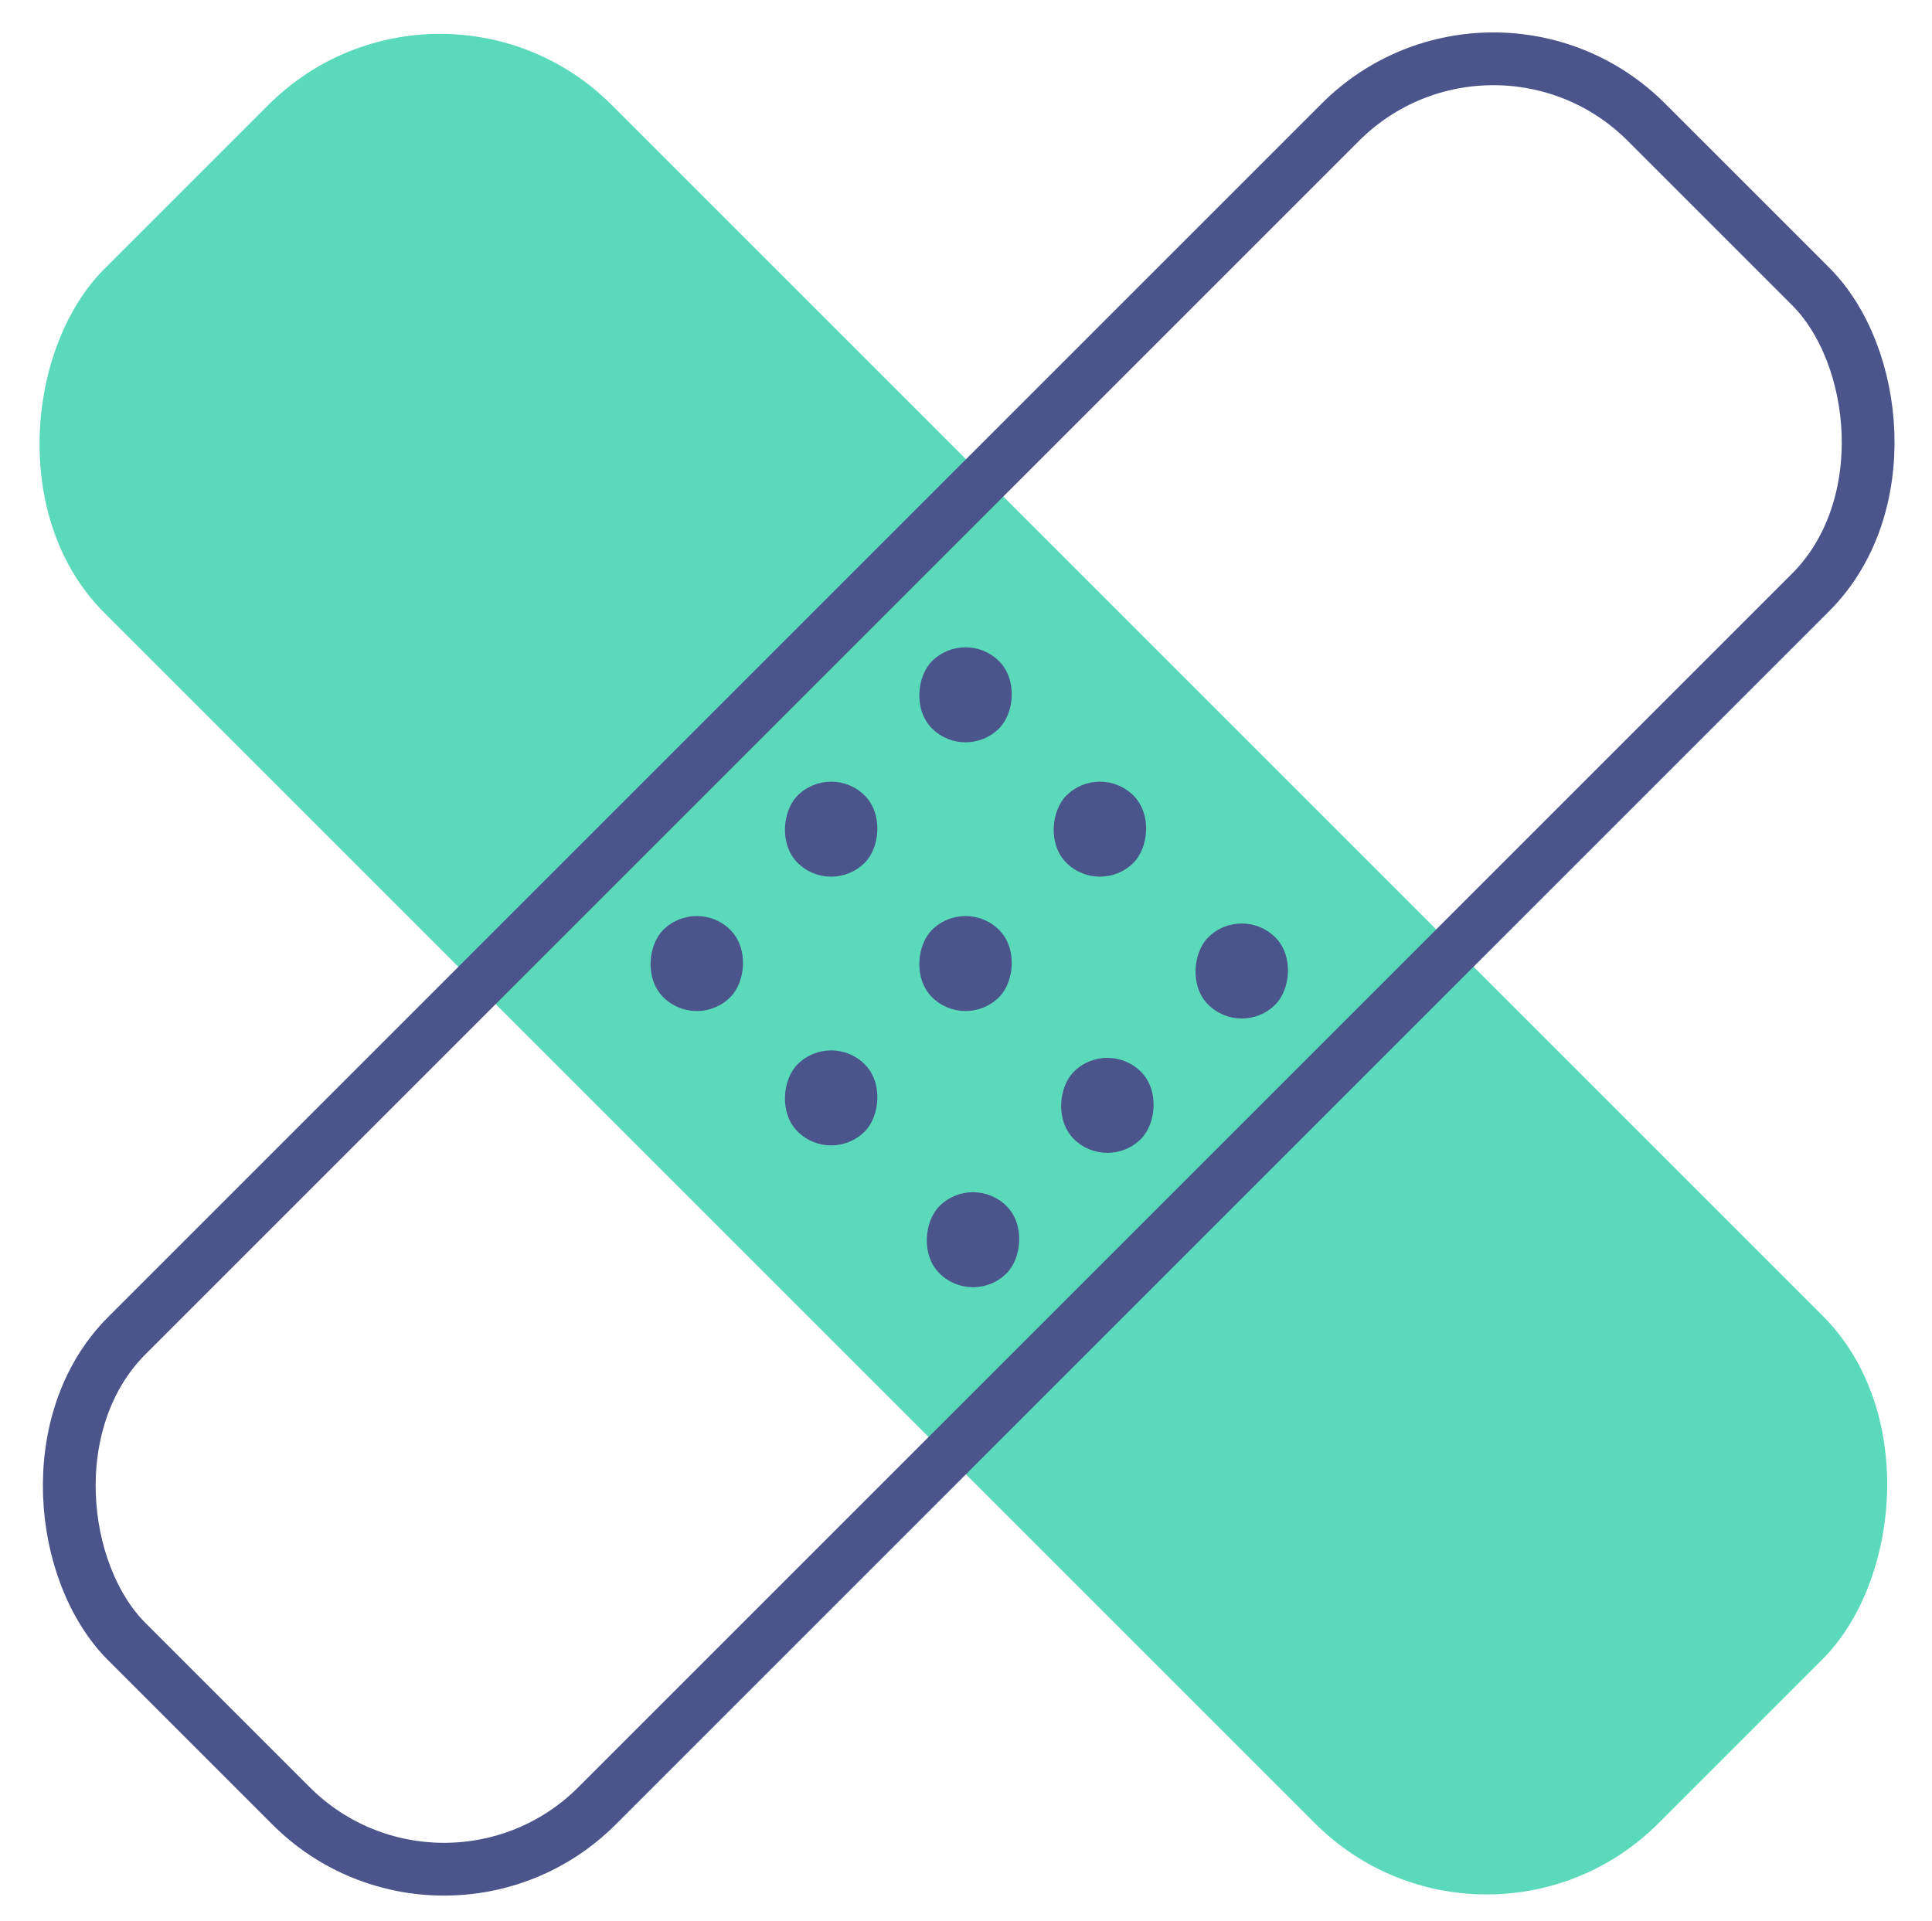 <?xml version="1.0" encoding="UTF-8"?> <svg xmlns="http://www.w3.org/2000/svg" width="183" height="182" viewBox="0 0 183 182" fill="none"> <rect x="41.681" y="-6.319" width="208.204" height="68" rx="23" transform="rotate(45 41.681 -6.319)" fill="#5ADABB"></rect> <rect x="-2.98023e-07" y="3.536" width="203.588" height="63" rx="20.5" transform="matrix(-0.707 0.707 0.707 0.707 138.955 -5.419)" stroke="#4B558B" stroke-width="5"></rect> <rect x="91.456" y="59.455" width="9" height="9" rx="4.5" transform="rotate(45 91.456 59.455)" fill="#4B558B"></rect> <rect x="78.728" y="72.183" width="9" height="9" rx="4.5" transform="rotate(45 78.728 72.183)" fill="#4B558B"></rect> <rect x="66" y="84.911" width="9" height="9" rx="4.5" transform="rotate(45 66 84.911)" fill="#4B558B"></rect> <rect x="104.184" y="72.183" width="9" height="9" rx="4.5" transform="rotate(45 104.184 72.183)" fill="#4B558B"></rect> <rect x="91.456" y="84.911" width="9" height="9" rx="4.5" transform="rotate(45 91.456 84.911)" fill="#4B558B"></rect> <rect x="78.728" y="97.639" width="9" height="9" rx="4.5" transform="rotate(45 78.728 97.639)" fill="#4B558B"></rect> <rect x="117.619" y="85.618" width="9" height="9" rx="4.5" transform="rotate(45 117.619 85.618)" fill="#4B558B"></rect> <rect x="104.891" y="98.346" width="9" height="9" rx="4.5" transform="rotate(45 104.891 98.346)" fill="#4B558B"></rect> <rect x="92.163" y="111.074" width="9" height="9" rx="4.5" transform="rotate(45 92.163 111.074)" fill="#4B558B"></rect> </svg> 